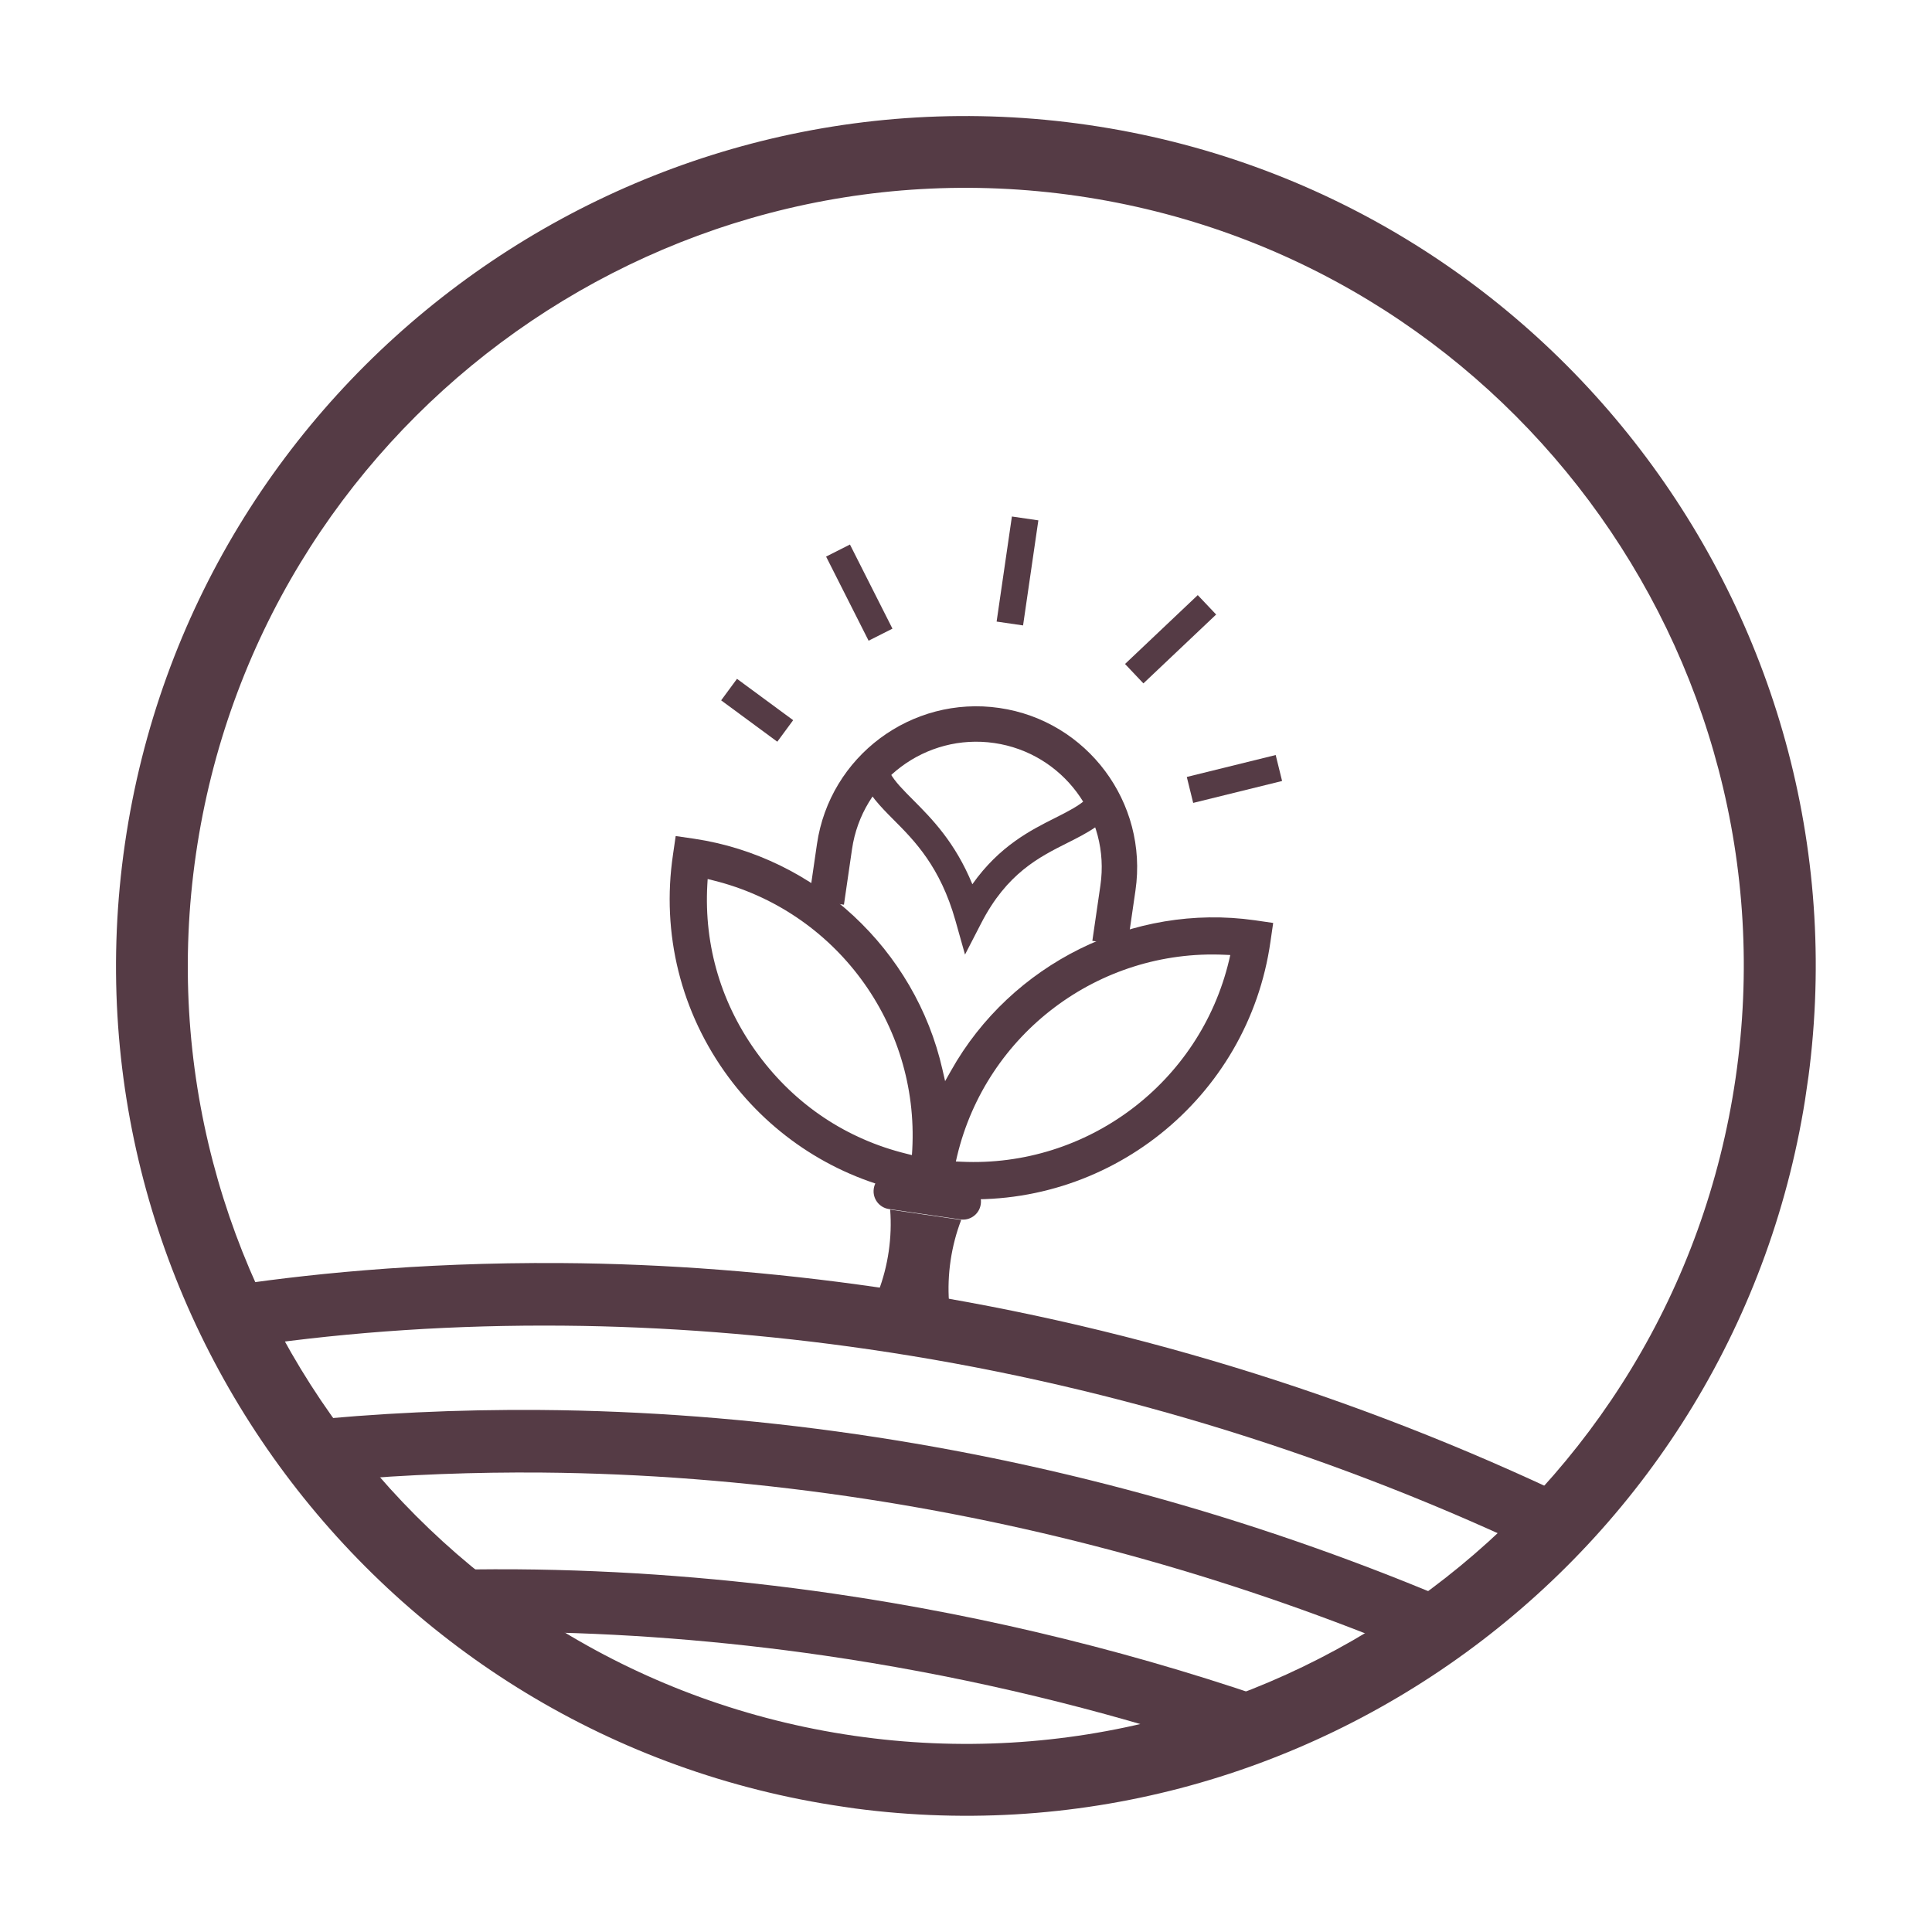 <svg width="241" height="241" viewBox="0 0 241 241" fill="none" xmlns="http://www.w3.org/2000/svg">
<g clip-path="url(#clip0_213_603)">
<path d="M105.231 225.381C47.391 216.969 7.172 163.074 15.584 105.234C23.996 47.394 77.902 7.176 135.742 15.588C193.583 24 233.8 77.906 225.388 135.747C216.976 193.587 163.07 233.804 105.23 225.392L105.231 225.381ZM134.454 24.448C81.501 16.746 32.145 53.569 24.444 106.522C16.742 159.476 53.555 208.818 106.508 216.519C159.462 224.221 208.804 187.408 216.505 134.455C224.207 81.501 187.407 32.149 134.454 24.448Z" fill="#553B45"/>
<path d="M110.426 92.585C109.956 95.816 111.368 97.246 113.943 99.823C116.191 102.086 119.132 105.032 121.292 110.301C124.668 105.522 128.606 103.541 131.612 102.032C135.019 100.324 136.673 99.375 137.097 96.464L139.253 100.555C137.844 102.786 135.555 103.934 133.165 105.137C129.618 106.918 125.595 108.933 122.391 115.171L120.377 119.075L119.185 114.845C117.285 108.109 114.072 104.867 111.488 102.276C109.82 100.599 108.213 98.978 107.41 96.81" fill="#553B45"/>
<path d="M118.391 162.553L118.383 162.447C118.129 158.983 118.66 155.411 119.9 152.175L111.041 150.887C111.306 154.353 110.788 157.915 109.546 161.162C112.446 161.584 115.398 162.048 118.389 162.565L118.391 162.553Z" fill="#553B45"/>
<path d="M120.45 147.673L111.533 146.376C110.31 146.198 109.174 147.046 108.996 148.269L108.995 148.281C108.817 149.504 109.664 150.64 110.887 150.818L119.804 152.114C121.028 152.292 122.163 151.445 122.341 150.222L122.343 150.21C122.521 148.987 121.674 147.851 120.45 147.673Z" fill="#553B45"/>
<path d="M113.323 148.735C104.348 146.882 96.369 141.781 90.882 134.372C84.939 126.338 82.479 116.478 83.953 106.584L84.286 104.289L86.593 104.625C101.724 106.884 114.172 118.453 117.559 133.402L117.894 134.862L118.632 133.558C126.137 120.193 141.365 112.649 156.512 114.794L158.818 115.129L158.483 117.435C155.709 137.073 138.051 151.142 118.3 149.471L113.322 148.747L113.323 148.735ZM88.233 110.343C87.802 118.034 90.009 125.385 94.619 131.605C99.218 137.823 105.605 142.086 113.079 143.92L113.754 144.088L113.797 143.395C114.646 127.697 104.202 113.575 88.95 109.818L88.275 109.65L88.233 110.343ZM152.773 119.1C137.082 118.368 123.036 128.929 119.391 144.208L119.235 144.885L119.93 144.916C135.621 145.647 149.667 135.087 153.311 119.808L153.468 119.131L152.773 119.1Z" fill="#553B45"/>
<path d="M190.686 193.027C164.49 180.753 136.807 172.448 108.401 168.317C95.659 166.464 82.838 165.474 70.309 165.366C56.919 165.249 43.818 166.106 31.36 167.909C30.069 165.483 28.866 163.011 27.794 160.523C37.134 159.072 51.841 157.433 69.999 157.556C83.021 157.643 96.338 158.67 109.57 160.594C139.598 164.961 168.801 173.872 196.366 187.08C194.564 189.126 192.665 191.123 190.684 193.039L190.686 193.027Z" fill="#553B45"/>
<path d="M174.814 205.561C152.601 196.443 129.369 190.079 105.747 186.644C92.994 184.789 80.173 183.799 67.644 183.69C59.225 183.62 50.784 183.943 42.567 184.648C40.636 182.292 38.779 179.83 37.059 177.307C46.872 176.286 57.05 175.807 67.334 175.881C80.343 175.977 93.65 176.991 106.882 178.916C132.777 182.682 158.163 189.86 182.349 200.244C179.931 202.12 177.399 203.897 174.827 205.551L174.814 205.561Z" fill="#553B45"/>
<path d="M149.368 217.226C134.203 212.398 118.555 208.804 102.867 206.523C90.114 204.668 77.282 203.676 64.742 203.566L63.11 203.562C59.709 201.214 56.434 198.639 53.359 195.895C57.037 195.777 60.751 195.734 64.443 195.758C77.463 195.856 90.77 196.87 104.003 198.795C123.367 201.611 142.554 206.36 161.07 212.924C157.283 214.588 153.354 216.034 149.368 217.226Z" fill="#553B45"/>
<path d="M136.261 117.363L137.268 110.433C138.511 101.892 132.569 93.928 124.028 92.686C115.488 91.444 107.524 97.386 106.282 105.926L105.274 112.856L100.901 112.22L101.909 105.29C103.503 94.329 113.715 86.721 124.664 88.313C135.614 89.906 143.234 100.119 141.641 111.069L140.633 117.999L136.261 117.363Z" fill="#553B45"/>
<path d="M91.934 84.678L89.957 87.362L96.961 92.522L98.939 89.837L91.934 84.678Z" fill="#553B45"/>
<path d="M106.024 67.925L103.048 69.429L108.35 79.922L111.326 78.419L106.024 67.925Z" fill="#553B45"/>
<path d="M159.131 94.183L148.042 96.918L148.84 100.156L159.93 97.421L159.131 94.183Z" fill="#553B45"/>
<path d="M149.41 74.235L140.337 82.826L142.629 85.247L151.703 76.656L149.41 74.235Z" fill="#553B45"/>
<path d="M129.525 64.91L126.226 64.43L124.319 77.537L127.619 78.017L129.525 64.91Z" fill="#553B45"/>
</g>
<defs>
<clipPath id="clip0_213_603">
<rect width="212" height="212" fill="white" transform="translate(30.84 0.331) rotate(8.275)"/>
</clipPath>
</defs>
</svg>
